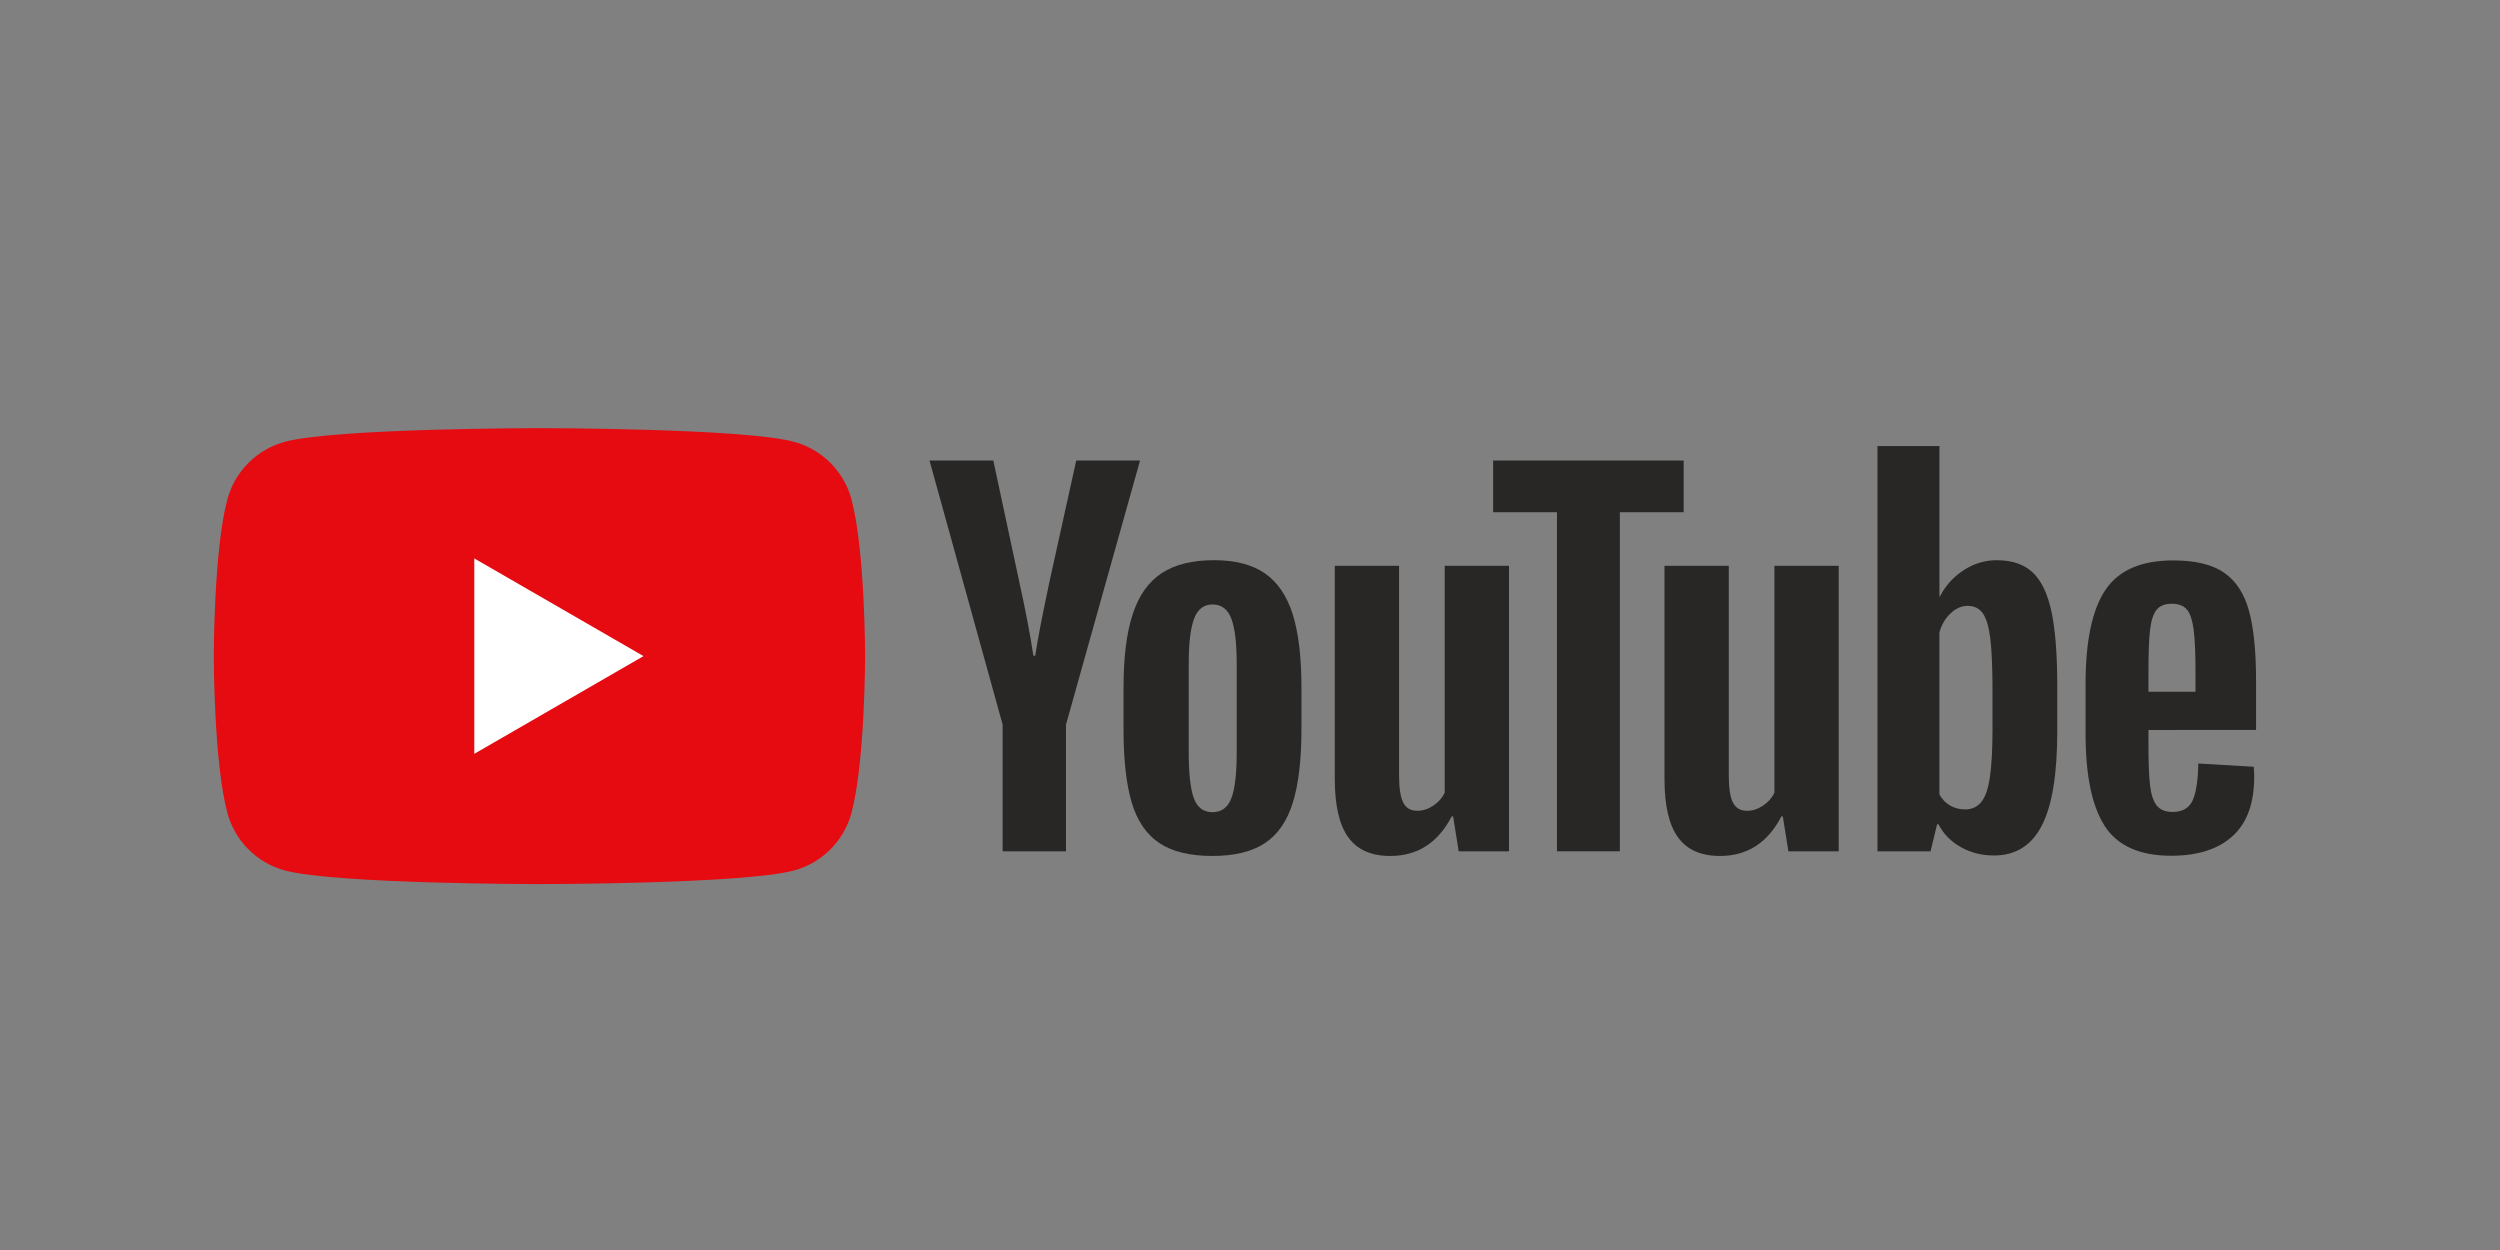 <?xml version="1.0" encoding="utf-8"?>
<!-- Generator: Adobe Illustrator 16.0.0, SVG Export Plug-In . SVG Version: 6.00 Build 0)  -->
<!DOCTYPE svg PUBLIC "-//W3C//DTD SVG 1.1//EN" "http://www.w3.org/Graphics/SVG/1.1/DTD/svg11.dtd">
<svg version="1.1" id="레이어_1" xmlns="http://www.w3.org/2000/svg" xmlns:xlink="http://www.w3.org/1999/xlink" x="0px"
	 y="0px" width="400px" height="200px" viewBox="0 0 400 200" enable-background="new 0 0 400 200" xml:space="preserve">
<rect x="0" y="0" width="400" height="200" fill="#808080" stroke="none"/>
<g>
	<path fill="#E60A11" d="M136.236,79.896c-1.198-4.482-4.731-8.016-9.213-9.213c-8.128-2.179-40.714-2.179-40.714-2.179
		s-32.588,0-40.716,2.179c-4.484,1.197-8.015,4.729-9.214,9.213c-2.176,8.127-2.176,25.083-2.176,25.083s0,16.957,2.176,25.084
		c1.199,4.482,4.73,8.014,9.214,9.215c8.128,2.177,40.716,2.177,40.716,2.177s32.587,0,40.714-2.177
		c4.482-1.201,8.015-4.732,9.213-9.215c2.178-8.127,2.178-25.084,2.178-25.084S138.415,88.022,136.236,79.896"/>
	<polygon fill="#FFFFFF" points="75.887,120.611 102.96,104.979 75.887,89.347 	"/>
	<path fill="#282726" d="M185.465,134.869c-2.062-1.392-3.527-3.551-4.396-6.486c-0.87-2.928-1.304-6.829-1.304-11.7v-6.631
		c0-4.92,0.495-8.869,1.489-11.851c0.994-2.981,2.547-5.153,4.659-6.521c2.11-1.366,4.881-2.051,8.31-2.051
		c3.379,0,6.086,0.696,8.123,2.087c2.039,1.391,3.525,3.565,4.473,6.521c0.941,2.958,1.414,6.894,1.414,11.814v6.631
		c0,4.871-0.459,8.783-1.379,11.739c-0.917,2.957-2.407,5.119-4.471,6.482c-2.062,1.368-4.857,2.051-8.384,2.051
		C190.372,136.956,187.527,136.259,185.465,134.869 M197.017,127.716c0.57-1.49,0.857-3.926,0.857-7.303v-14.236
		c0-3.279-0.287-5.675-0.857-7.19c-0.572-1.516-1.577-2.273-3.019-2.273c-1.392,0-2.374,0.757-2.943,2.273
		c-0.573,1.516-0.857,3.911-0.857,7.19v14.236c0,3.377,0.271,5.813,0.818,7.303c0.547,1.489,1.542,2.233,2.981,2.233
		C195.439,129.949,196.445,129.205,197.017,127.716"/>
	<path fill="#282726" d="M343.751,116.794v2.312c0,2.932,0.087,5.13,0.26,6.595c0.176,1.467,0.536,2.535,1.082,3.203
		c0.545,0.67,1.39,1.008,2.534,1.008c1.54,0,2.596-0.597,3.168-1.789c0.568-1.191,0.881-3.178,0.933-5.961l8.868,0.521
		c0.047,0.397,0.073,0.944,0.073,1.639c0,4.224-1.158,7.379-3.466,9.465c-2.308,2.087-5.577,3.132-9.799,3.132
		c-5.066,0-8.619-1.592-10.657-4.773c-2.039-3.176-3.056-8.096-3.056-14.753v-7.976c0-6.856,1.054-11.86,3.168-15.016
		c2.109-3.154,5.725-4.734,10.841-4.734c3.531,0,6.236,0.647,8.123,1.939c1.889,1.292,3.219,3.304,3.99,6.035
		c0.769,2.734,1.156,6.51,1.156,11.329v7.825H343.751z M345.057,97.567c-0.522,0.645-0.87,1.701-1.043,3.166
		c-0.174,1.465-0.261,3.69-0.261,6.67v3.279h7.526v-3.279c0-2.932-0.1-5.153-0.296-6.67c-0.2-1.514-0.56-2.583-1.082-3.204
		c-0.521-0.621-1.331-0.931-2.421-0.931C346.386,96.598,345.577,96.921,345.057,97.567"/>
	<path fill="#282726" d="M160.422,115.938l-11.702-42.256h10.21l4.099,19.154c1.043,4.72,1.813,8.743,2.31,12.073h0.3
		c0.347-2.387,1.118-6.385,2.311-11.999l4.249-19.229h10.209l-11.849,42.256v20.272h-10.136L160.422,115.938L160.422,115.938z"/>
	<path fill="#282726" d="M241.44,90.525v45.685h-8.048l-0.896-5.588h-0.226c-2.182,4.222-5.464,6.332-9.835,6.332
		c-3.031,0-5.266-0.991-6.708-2.98c-1.44-1.986-2.16-5.093-2.16-9.315V90.525h10.284v33.536c0,2.038,0.223,3.49,0.669,4.36
		c0.447,0.868,1.192,1.303,2.238,1.303c0.894,0,1.751-0.273,2.569-0.82c0.82-0.547,1.431-1.24,1.827-2.086V90.525H241.44z"/>
	<path fill="#282726" d="M294.191,90.525v45.685h-8.047l-0.896-5.588h-0.223c-2.186,4.222-5.464,6.332-9.837,6.332
		c-3.033,0-5.269-0.991-6.71-2.98c-1.439-1.986-2.16-5.093-2.16-9.315V90.525h10.286v33.536c0,2.038,0.225,3.49,0.671,4.36
		c0.448,0.868,1.192,1.303,2.236,1.303c0.896,0,1.75-0.273,2.568-0.82c0.822-0.547,1.43-1.24,1.829-2.086V90.525H294.191z"/>
	<polygon fill="#282726" points="269.386,81.956 259.176,81.956 259.176,136.21 249.115,136.21 249.115,81.956 238.904,81.956 
		238.904,73.684 269.386,73.684 	"/>
	<path fill="#282726" d="M328.229,97.83c-0.622-2.881-1.628-4.968-3.02-6.26c-1.39-1.291-3.305-1.937-5.737-1.937
		c-1.89,0-3.65,0.534-5.291,1.602c-1.643,1.07-2.908,2.473-3.802,4.209h-0.072V71.372h-9.913v64.838h8.496l1.043-4.323h0.224
		c0.793,1.54,1.985,2.758,3.577,3.652c1.59,0.894,3.353,1.34,5.292,1.34c3.476,0,6.036-1.601,7.675-4.806
		c1.641-3.205,2.461-8.21,2.461-15.017v-7.229C329.162,104.712,328.85,100.711,328.229,97.83 M318.803,116.464
		c0,3.329-0.137,5.937-0.411,7.823c-0.273,1.891-0.731,3.233-1.38,4.026c-0.646,0.796-1.516,1.192-2.606,1.192
		c-0.846,0-1.628-0.199-2.348-0.596c-0.723-0.397-1.305-0.992-1.751-1.787v-25.937c0.345-1.24,0.943-2.261,1.788-3.055
		c0.842-0.793,1.761-1.191,2.757-1.191c1.044,0,1.85,0.41,2.421,1.229c0.571,0.82,0.968,2.2,1.191,4.137
		c0.225,1.938,0.337,4.696,0.337,8.272v5.886H318.803z"/>
</g>
</svg>
